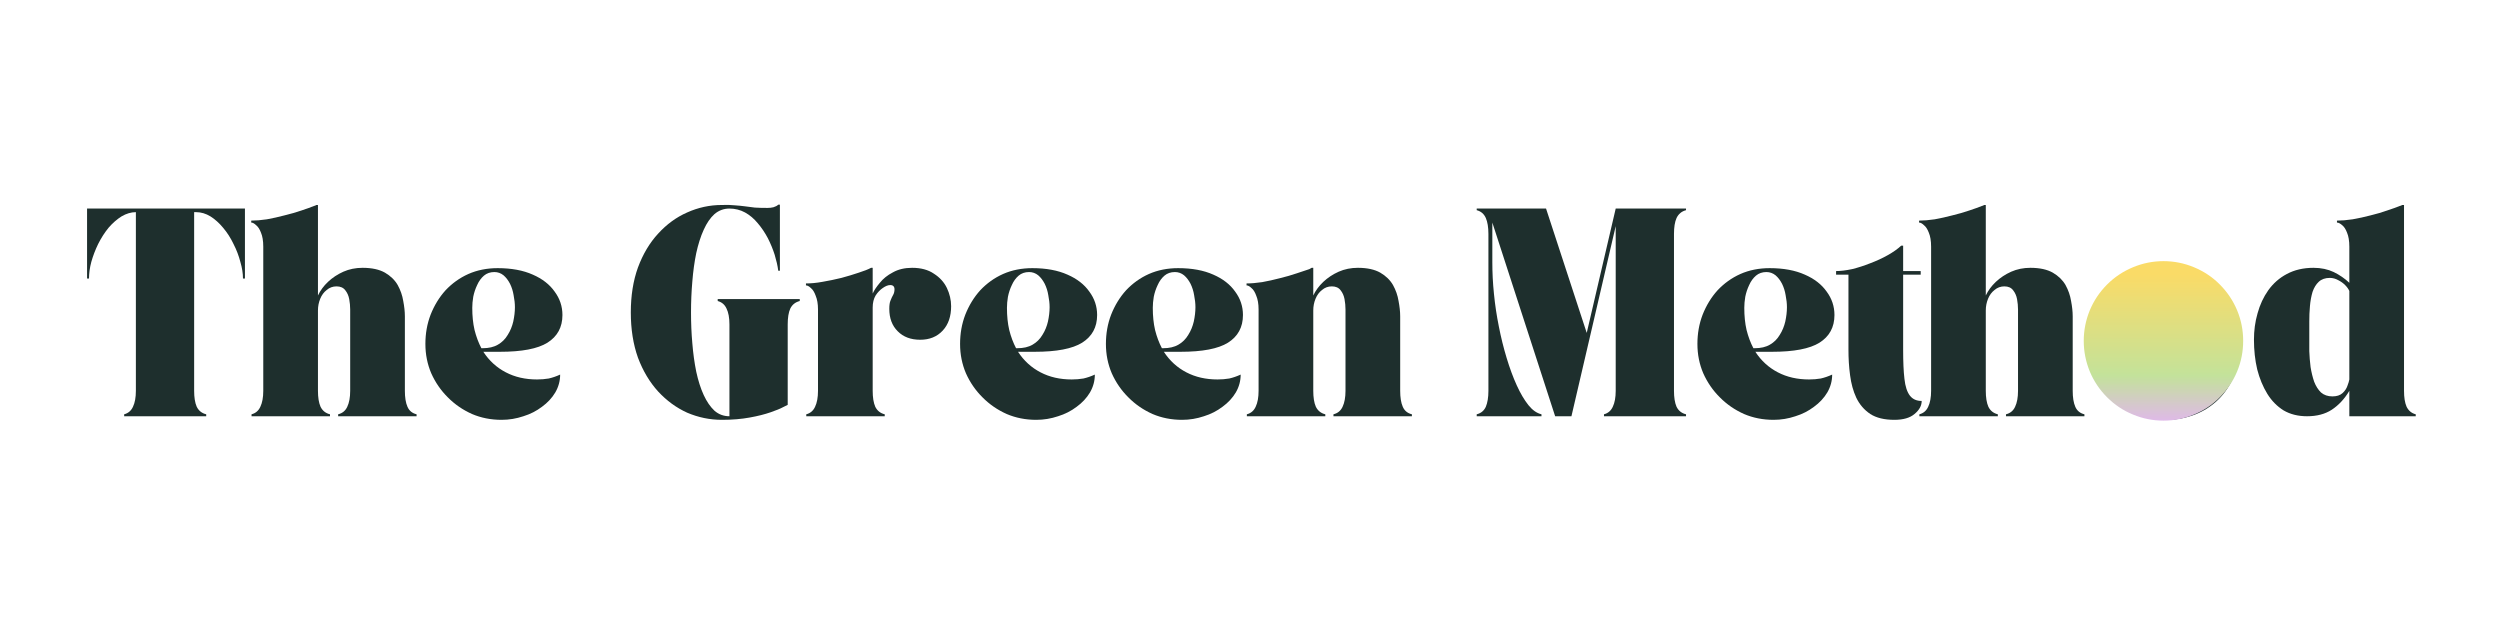 <svg xmlns="http://www.w3.org/2000/svg" xmlns:xlink="http://www.w3.org/1999/xlink" width="160" zoomAndPan="magnify" viewBox="0 0 120 30" height="40" preserveAspectRatio="xMidYMid meet" version="1.2"><defs><clipPath id="16e7f17777"><path d="M 9 0.523 L 17 0.523 L 17 11 L 9 11 Z M 9 0.523 "/></clipPath><clipPath id="4327658f26"><path d="M 27 0.523 L 36 0.523 L 36 12 L 27 12 Z M 27 0.523 "/></clipPath><clipPath id="9cbd84dec0"><path d="M 89 0.523 L 98 0.523 L 98 11 L 89 11 Z M 89 0.523 "/></clipPath><clipPath id="e66540af55"><path d="M 105 0.523 L 113 0.523 L 113 11 L 105 11 Z M 105 0.523 "/></clipPath><clipPath id="2b118eb98e"><rect x="0" width="114" y="0" height="15"/></clipPath><clipPath id="ab4ca92e03"><path d="M 100.02 12.535 L 108 12.535 L 108 20.52 L 100.02 20.52 Z M 100.02 12.535 "/></clipPath><clipPath id="88e91bd97e"><path d="M 107.672 16.363 C 107.672 16.871 107.578 17.359 107.383 17.828 C 107.188 18.297 106.91 18.711 106.551 19.07 C 106.195 19.43 105.781 19.707 105.312 19.898 C 104.844 20.094 104.355 20.191 103.848 20.191 C 103.34 20.191 102.852 20.094 102.383 19.898 C 101.914 19.707 101.5 19.43 101.141 19.07 C 100.781 18.711 100.504 18.297 100.309 17.828 C 100.117 17.359 100.02 16.871 100.02 16.363 C 100.02 15.855 100.117 15.367 100.309 14.898 C 100.504 14.43 100.781 14.016 101.141 13.656 C 101.5 13.297 101.914 13.023 102.383 12.828 C 102.852 12.633 103.34 12.535 103.848 12.535 C 104.355 12.535 104.844 12.633 105.312 12.828 C 105.781 13.023 106.195 13.297 106.551 13.656 C 106.91 14.016 107.188 14.43 107.383 14.898 C 107.578 15.367 107.672 15.855 107.672 16.363 Z M 107.672 16.363 "/></clipPath><linearGradient x1="1770.926" gradientTransform="matrix(0,0.06,-0.06,0,118.454,-93.126)" y1="244.834" x2="1899.226" gradientUnits="userSpaceOnUse" y2="244.834" id="a453476ef6"><stop style="stop-color:#fadb67;stop-opacity:1;" offset="0"/><stop style="stop-color:#fadb67;stop-opacity:1;" offset="0.008"/><stop style="stop-color:#f9db68;stop-opacity:1;" offset="0.016"/><stop style="stop-color:#f8db69;stop-opacity:1;" offset="0.023"/><stop style="stop-color:#f8db69;stop-opacity:1;" offset="0.031"/><stop style="stop-color:#f7db6a;stop-opacity:1;" offset="0.039"/><stop style="stop-color:#f6db6a;stop-opacity:1;" offset="0.047"/><stop style="stop-color:#f6dc6b;stop-opacity:1;" offset="0.055"/><stop style="stop-color:#f5dc6c;stop-opacity:1;" offset="0.062"/><stop style="stop-color:#f4dc6c;stop-opacity:1;" offset="0.07"/><stop style="stop-color:#f4dc6d;stop-opacity:1;" offset="0.078"/><stop style="stop-color:#f3dc6e;stop-opacity:1;" offset="0.086"/><stop style="stop-color:#f2dc6e;stop-opacity:1;" offset="0.094"/><stop style="stop-color:#f2dc6f;stop-opacity:1;" offset="0.102"/><stop style="stop-color:#f1dc6f;stop-opacity:1;" offset="0.109"/><stop style="stop-color:#f0dc70;stop-opacity:1;" offset="0.117"/><stop style="stop-color:#f0dc71;stop-opacity:1;" offset="0.125"/><stop style="stop-color:#efdc71;stop-opacity:1;" offset="0.133"/><stop style="stop-color:#eedd72;stop-opacity:1;" offset="0.141"/><stop style="stop-color:#eddd73;stop-opacity:1;" offset="0.148"/><stop style="stop-color:#eddd73;stop-opacity:1;" offset="0.156"/><stop style="stop-color:#ecdd74;stop-opacity:1;" offset="0.164"/><stop style="stop-color:#ebdd74;stop-opacity:1;" offset="0.172"/><stop style="stop-color:#ebdd75;stop-opacity:1;" offset="0.18"/><stop style="stop-color:#eadd76;stop-opacity:1;" offset="0.188"/><stop style="stop-color:#e9dd76;stop-opacity:1;" offset="0.195"/><stop style="stop-color:#e9dd77;stop-opacity:1;" offset="0.203"/><stop style="stop-color:#e8dd78;stop-opacity:1;" offset="0.211"/><stop style="stop-color:#e7dd78;stop-opacity:1;" offset="0.219"/><stop style="stop-color:#e7dd79;stop-opacity:1;" offset="0.227"/><stop style="stop-color:#e6de7a;stop-opacity:1;" offset="0.234"/><stop style="stop-color:#e5de7a;stop-opacity:1;" offset="0.242"/><stop style="stop-color:#e5de7b;stop-opacity:1;" offset="0.25"/><stop style="stop-color:#e4de7b;stop-opacity:1;" offset="0.258"/><stop style="stop-color:#e3de7c;stop-opacity:1;" offset="0.266"/><stop style="stop-color:#e3de7d;stop-opacity:1;" offset="0.273"/><stop style="stop-color:#e2de7d;stop-opacity:1;" offset="0.281"/><stop style="stop-color:#e1de7e;stop-opacity:1;" offset="0.289"/><stop style="stop-color:#e1de7f;stop-opacity:1;" offset="0.297"/><stop style="stop-color:#e0de7f;stop-opacity:1;" offset="0.305"/><stop style="stop-color:#dfde80;stop-opacity:1;" offset="0.312"/><stop style="stop-color:#dfde80;stop-opacity:1;" offset="0.32"/><stop style="stop-color:#dedf81;stop-opacity:1;" offset="0.328"/><stop style="stop-color:#dddf82;stop-opacity:1;" offset="0.336"/><stop style="stop-color:#dddf82;stop-opacity:1;" offset="0.344"/><stop style="stop-color:#dcdf83;stop-opacity:1;" offset="0.352"/><stop style="stop-color:#dbdf84;stop-opacity:1;" offset="0.359"/><stop style="stop-color:#dbdf84;stop-opacity:1;" offset="0.367"/><stop style="stop-color:#dadf85;stop-opacity:1;" offset="0.375"/><stop style="stop-color:#d9df85;stop-opacity:1;" offset="0.383"/><stop style="stop-color:#d9df86;stop-opacity:1;" offset="0.391"/><stop style="stop-color:#d8df87;stop-opacity:1;" offset="0.398"/><stop style="stop-color:#d7df87;stop-opacity:1;" offset="0.406"/><stop style="stop-color:#d6e088;stop-opacity:1;" offset="0.414"/><stop style="stop-color:#d6e089;stop-opacity:1;" offset="0.422"/><stop style="stop-color:#d5e089;stop-opacity:1;" offset="0.43"/><stop style="stop-color:#d4e08a;stop-opacity:1;" offset="0.438"/><stop style="stop-color:#d4e08a;stop-opacity:1;" offset="0.445"/><stop style="stop-color:#d3e08b;stop-opacity:1;" offset="0.453"/><stop style="stop-color:#d2e08c;stop-opacity:1;" offset="0.461"/><stop style="stop-color:#d2e08c;stop-opacity:1;" offset="0.469"/><stop style="stop-color:#d1e08d;stop-opacity:1;" offset="0.477"/><stop style="stop-color:#d0e08e;stop-opacity:1;" offset="0.484"/><stop style="stop-color:#d0e08e;stop-opacity:1;" offset="0.492"/><stop style="stop-color:#cfe08f;stop-opacity:1;" offset="0.5"/><stop style="stop-color:#cee18f;stop-opacity:1;" offset="0.508"/><stop style="stop-color:#cee190;stop-opacity:1;" offset="0.516"/><stop style="stop-color:#cde191;stop-opacity:1;" offset="0.523"/><stop style="stop-color:#cce191;stop-opacity:1;" offset="0.531"/><stop style="stop-color:#cce192;stop-opacity:1;" offset="0.539"/><stop style="stop-color:#cbe193;stop-opacity:1;" offset="0.547"/><stop style="stop-color:#cae193;stop-opacity:1;" offset="0.555"/><stop style="stop-color:#cae194;stop-opacity:1;" offset="0.562"/><stop style="stop-color:#c9e194;stop-opacity:1;" offset="0.57"/><stop style="stop-color:#c8e195;stop-opacity:1;" offset="0.578"/><stop style="stop-color:#c8e196;stop-opacity:1;" offset="0.586"/><stop style="stop-color:#c7e296;stop-opacity:1;" offset="0.594"/><stop style="stop-color:#c6e297;stop-opacity:1;" offset="0.602"/><stop style="stop-color:#c6e298;stop-opacity:1;" offset="0.609"/><stop style="stop-color:#c5e298;stop-opacity:1;" offset="0.617"/><stop style="stop-color:#c4e299;stop-opacity:1;" offset="0.625"/><stop style="stop-color:#c4e29a;stop-opacity:1;" offset="0.633"/><stop style="stop-color:#c3e29b;stop-opacity:1;" offset="0.637"/><stop style="stop-color:#c4e19c;stop-opacity:1;" offset="0.641"/><stop style="stop-color:#c4e19d;stop-opacity:1;" offset="0.645"/><stop style="stop-color:#c4e09e;stop-opacity:1;" offset="0.648"/><stop style="stop-color:#c5e09f;stop-opacity:1;" offset="0.652"/><stop style="stop-color:#c5dfa0;stop-opacity:1;" offset="0.656"/><stop style="stop-color:#c5dea1;stop-opacity:1;" offset="0.66"/><stop style="stop-color:#c6dea2;stop-opacity:1;" offset="0.664"/><stop style="stop-color:#c6dda3;stop-opacity:1;" offset="0.668"/><stop style="stop-color:#c7dda4;stop-opacity:1;" offset="0.672"/><stop style="stop-color:#c7dca5;stop-opacity:1;" offset="0.676"/><stop style="stop-color:#c7dca6;stop-opacity:1;" offset="0.68"/><stop style="stop-color:#c8dba7;stop-opacity:1;" offset="0.684"/><stop style="stop-color:#c8dba8;stop-opacity:1;" offset="0.688"/><stop style="stop-color:#c9daa9;stop-opacity:1;" offset="0.691"/><stop style="stop-color:#c9d9ab;stop-opacity:1;" offset="0.695"/><stop style="stop-color:#c9d9ac;stop-opacity:1;" offset="0.699"/><stop style="stop-color:#cad8ad;stop-opacity:1;" offset="0.703"/><stop style="stop-color:#cad8ae;stop-opacity:1;" offset="0.707"/><stop style="stop-color:#cad7af;stop-opacity:1;" offset="0.711"/><stop style="stop-color:#cbd7b0;stop-opacity:1;" offset="0.715"/><stop style="stop-color:#cbd6b1;stop-opacity:1;" offset="0.719"/><stop style="stop-color:#ccd5b2;stop-opacity:1;" offset="0.723"/><stop style="stop-color:#ccd5b3;stop-opacity:1;" offset="0.727"/><stop style="stop-color:#ccd4b4;stop-opacity:1;" offset="0.73"/><stop style="stop-color:#cdd4b5;stop-opacity:1;" offset="0.734"/><stop style="stop-color:#cdd3b6;stop-opacity:1;" offset="0.738"/><stop style="stop-color:#ced3b7;stop-opacity:1;" offset="0.742"/><stop style="stop-color:#ced2b8;stop-opacity:1;" offset="0.746"/><stop style="stop-color:#ced2ba;stop-opacity:1;" offset="0.75"/><stop style="stop-color:#cfd1bb;stop-opacity:1;" offset="0.754"/><stop style="stop-color:#cfd0bc;stop-opacity:1;" offset="0.758"/><stop style="stop-color:#cfd0bd;stop-opacity:1;" offset="0.762"/><stop style="stop-color:#d0cfbe;stop-opacity:1;" offset="0.766"/><stop style="stop-color:#d0cfbf;stop-opacity:1;" offset="0.77"/><stop style="stop-color:#d1cec0;stop-opacity:1;" offset="0.773"/><stop style="stop-color:#d1cec1;stop-opacity:1;" offset="0.777"/><stop style="stop-color:#d1cdc2;stop-opacity:1;" offset="0.781"/><stop style="stop-color:#d2cdc3;stop-opacity:1;" offset="0.785"/><stop style="stop-color:#d2ccc4;stop-opacity:1;" offset="0.789"/><stop style="stop-color:#d2cbc5;stop-opacity:1;" offset="0.793"/><stop style="stop-color:#d3cbc6;stop-opacity:1;" offset="0.797"/><stop style="stop-color:#d3cac7;stop-opacity:1;" offset="0.801"/><stop style="stop-color:#d4cac9;stop-opacity:1;" offset="0.805"/><stop style="stop-color:#d4c9ca;stop-opacity:1;" offset="0.809"/><stop style="stop-color:#d4c9cb;stop-opacity:1;" offset="0.812"/><stop style="stop-color:#d5c8cc;stop-opacity:1;" offset="0.816"/><stop style="stop-color:#d5c8cd;stop-opacity:1;" offset="0.82"/><stop style="stop-color:#d6c7ce;stop-opacity:1;" offset="0.824"/><stop style="stop-color:#d6c6cf;stop-opacity:1;" offset="0.828"/><stop style="stop-color:#d6c6d0;stop-opacity:1;" offset="0.832"/><stop style="stop-color:#d7c5d1;stop-opacity:1;" offset="0.836"/><stop style="stop-color:#d7c5d2;stop-opacity:1;" offset="0.84"/><stop style="stop-color:#d7c4d3;stop-opacity:1;" offset="0.844"/><stop style="stop-color:#d8c4d4;stop-opacity:1;" offset="0.848"/><stop style="stop-color:#d8c3d5;stop-opacity:1;" offset="0.852"/><stop style="stop-color:#d9c3d7;stop-opacity:1;" offset="0.855"/><stop style="stop-color:#d9c2d8;stop-opacity:1;" offset="0.859"/><stop style="stop-color:#d9c1d9;stop-opacity:1;" offset="0.863"/><stop style="stop-color:#dac1da;stop-opacity:1;" offset="0.867"/><stop style="stop-color:#dac0db;stop-opacity:1;" offset="0.871"/><stop style="stop-color:#dbc0dc;stop-opacity:1;" offset="0.875"/><stop style="stop-color:#dbbfdd;stop-opacity:1;" offset="0.879"/><stop style="stop-color:#dbbfde;stop-opacity:1;" offset="0.883"/><stop style="stop-color:#dcbedf;stop-opacity:1;" offset="0.887"/><stop style="stop-color:#dcbde0;stop-opacity:1;" offset="0.891"/><stop style="stop-color:#dcbde1;stop-opacity:1;" offset="0.895"/><stop style="stop-color:#ddbce2;stop-opacity:1;" offset="0.898"/><stop style="stop-color:#ddbce3;stop-opacity:1;" offset="0.902"/><stop style="stop-color:#debbe4;stop-opacity:1;" offset="0.906"/><stop style="stop-color:#debbe6;stop-opacity:1;" offset="0.91"/><stop style="stop-color:#debae7;stop-opacity:1;" offset="0.914"/><stop style="stop-color:#dfbae8;stop-opacity:1;" offset="0.918"/><stop style="stop-color:#dfb9e9;stop-opacity:1;" offset="0.922"/><stop style="stop-color:#e0b8ea;stop-opacity:1;" offset="0.926"/><stop style="stop-color:#e0b8eb;stop-opacity:1;" offset="0.93"/><stop style="stop-color:#e0b7ec;stop-opacity:1;" offset="0.934"/><stop style="stop-color:#e1b7ed;stop-opacity:1;" offset="0.938"/><stop style="stop-color:#e1b6ee;stop-opacity:1;" offset="0.941"/><stop style="stop-color:#e1b6ef;stop-opacity:1;" offset="0.945"/><stop style="stop-color:#e2b5f0;stop-opacity:1;" offset="0.949"/><stop style="stop-color:#e2b5f1;stop-opacity:1;" offset="0.953"/><stop style="stop-color:#e3b4f2;stop-opacity:1;" offset="0.957"/><stop style="stop-color:#e3b3f3;stop-opacity:1;" offset="0.961"/><stop style="stop-color:#e3b3f5;stop-opacity:1;" offset="0.965"/><stop style="stop-color:#e4b2f6;stop-opacity:1;" offset="0.969"/><stop style="stop-color:#e4b2f7;stop-opacity:1;" offset="0.973"/><stop style="stop-color:#e4b1f8;stop-opacity:1;" offset="0.977"/><stop style="stop-color:#e5b1f9;stop-opacity:1;" offset="0.98"/><stop style="stop-color:#e5b0fa;stop-opacity:1;" offset="0.984"/><stop style="stop-color:#e6b0fb;stop-opacity:1;" offset="0.988"/><stop style="stop-color:#e6affc;stop-opacity:1;" offset="0.992"/><stop style="stop-color:#e6affc;stop-opacity:1;" offset="1"/></linearGradient></defs><g id="f1bba30463"><g transform="matrix(1,0,0,1,3,9)"><g clip-path="url(#2b118eb98e)"><g style="fill:#1e2f2d;fill-opacity:1;"><g transform="translate(0.96, 10.98)"><path style="stroke:none" d="M 0.219 -6.609 L 0.219 -9.969 L 7.797 -9.969 L 7.797 -6.609 L 7.703 -6.609 C 7.703 -6.859 7.66 -7.125 7.578 -7.406 C 7.504 -7.695 7.395 -7.984 7.25 -8.266 C 7.113 -8.555 6.945 -8.816 6.75 -9.047 C 6.562 -9.273 6.359 -9.457 6.141 -9.594 C 5.922 -9.727 5.691 -9.797 5.453 -9.797 L 5.359 -9.797 L 5.359 -1.219 C 5.359 -0.906 5.398 -0.648 5.484 -0.453 C 5.578 -0.266 5.727 -0.145 5.938 -0.094 L 5.938 0 L 2 0 L 2 -0.094 C 2.195 -0.145 2.336 -0.266 2.422 -0.453 C 2.516 -0.648 2.562 -0.906 2.562 -1.219 L 2.562 -9.797 C 2.332 -9.797 2.102 -9.727 1.875 -9.594 C 1.656 -9.457 1.445 -9.273 1.25 -9.047 C 1.062 -8.816 0.895 -8.555 0.75 -8.266 C 0.613 -7.984 0.504 -7.695 0.422 -7.406 C 0.348 -7.125 0.312 -6.859 0.312 -6.609 Z M 0.219 -6.609 "/></g></g><g clip-rule="nonzero" clip-path="url(#16e7f17777)"><g style="fill:#1e2f2d;fill-opacity:1;"><g transform="translate(8.965, 10.98)"><path style="stroke:none" d="M 0.094 -9.391 C 0.312 -9.391 0.562 -9.41 0.844 -9.453 C 1.125 -9.504 1.406 -9.566 1.688 -9.641 C 1.977 -9.711 2.25 -9.789 2.5 -9.875 C 2.75 -9.957 2.953 -10.031 3.109 -10.094 C 3.148 -10.102 3.188 -10.117 3.219 -10.141 L 3.297 -10.141 L 3.297 -5.797 C 3.41 -6.035 3.57 -6.254 3.781 -6.453 C 3.988 -6.648 4.234 -6.812 4.516 -6.938 C 4.797 -7.062 5.102 -7.125 5.438 -7.125 C 5.883 -7.125 6.242 -7.047 6.516 -6.891 C 6.785 -6.734 6.988 -6.535 7.125 -6.297 C 7.258 -6.055 7.348 -5.801 7.391 -5.531 C 7.441 -5.27 7.469 -5.023 7.469 -4.797 L 7.469 -1.219 C 7.469 -0.906 7.508 -0.648 7.594 -0.453 C 7.676 -0.266 7.82 -0.145 8.031 -0.094 L 8.031 0 L 4.266 0 L 4.266 -0.094 C 4.473 -0.145 4.617 -0.266 4.703 -0.453 C 4.797 -0.648 4.844 -0.906 4.844 -1.219 L 4.844 -5.125 C 4.844 -5.289 4.828 -5.457 4.797 -5.625 C 4.766 -5.789 4.703 -5.93 4.609 -6.047 C 4.516 -6.172 4.375 -6.234 4.188 -6.234 C 4.008 -6.234 3.852 -6.176 3.719 -6.062 C 3.582 -5.957 3.477 -5.816 3.406 -5.641 C 3.332 -5.461 3.297 -5.273 3.297 -5.078 L 3.297 -1.219 C 3.297 -0.906 3.336 -0.648 3.422 -0.453 C 3.516 -0.266 3.664 -0.145 3.875 -0.094 L 3.875 0 L 0.109 0 L 0.109 -0.094 C 0.305 -0.145 0.445 -0.266 0.531 -0.453 C 0.625 -0.648 0.672 -0.906 0.672 -1.219 L 0.672 -8.141 C 0.672 -8.422 0.633 -8.645 0.562 -8.812 C 0.5 -8.977 0.422 -9.098 0.328 -9.172 C 0.242 -9.254 0.164 -9.297 0.094 -9.297 Z M 0.094 -9.391 "/></g></g></g><g style="fill:#1e2f2d;fill-opacity:1;"><g transform="translate(17.075, 10.98)"><path style="stroke:none" d="M 4 0.172 C 3.488 0.172 3.016 0.078 2.578 -0.109 C 2.141 -0.305 1.754 -0.57 1.422 -0.906 C 1.086 -1.238 0.82 -1.625 0.625 -2.062 C 0.438 -2.5 0.344 -2.969 0.344 -3.469 C 0.344 -3.969 0.426 -4.438 0.594 -4.875 C 0.77 -5.32 1.008 -5.711 1.312 -6.047 C 1.625 -6.379 1.988 -6.641 2.406 -6.828 C 2.832 -7.016 3.301 -7.109 3.812 -7.109 C 4.477 -7.109 5.039 -7.004 5.5 -6.797 C 5.957 -6.598 6.305 -6.328 6.547 -5.984 C 6.797 -5.648 6.922 -5.273 6.922 -4.859 C 6.922 -4.273 6.68 -3.832 6.203 -3.531 C 5.734 -3.238 4.973 -3.094 3.922 -3.094 L 3.125 -3.094 C 3.406 -2.664 3.766 -2.336 4.203 -2.109 C 4.641 -1.879 5.141 -1.766 5.703 -1.766 C 5.898 -1.766 6.086 -1.781 6.266 -1.812 C 6.441 -1.852 6.625 -1.914 6.812 -2 C 6.812 -1.695 6.734 -1.41 6.578 -1.141 C 6.422 -0.879 6.207 -0.648 5.938 -0.453 C 5.676 -0.254 5.379 -0.102 5.047 0 C 4.711 0.113 4.363 0.172 4 0.172 Z M 3.031 -3.266 L 3.094 -3.266 C 3.383 -3.266 3.629 -3.32 3.828 -3.438 C 4.023 -3.551 4.18 -3.707 4.297 -3.906 C 4.422 -4.102 4.508 -4.316 4.562 -4.547 C 4.613 -4.785 4.641 -5.016 4.641 -5.234 C 4.641 -5.422 4.617 -5.613 4.578 -5.812 C 4.547 -6.008 4.488 -6.191 4.406 -6.359 C 4.32 -6.523 4.219 -6.66 4.094 -6.766 C 3.969 -6.867 3.82 -6.922 3.656 -6.922 C 3.457 -6.922 3.289 -6.863 3.156 -6.75 C 3.02 -6.633 2.91 -6.484 2.828 -6.297 C 2.742 -6.117 2.68 -5.93 2.641 -5.734 C 2.609 -5.547 2.594 -5.367 2.594 -5.203 C 2.594 -4.816 2.629 -4.461 2.703 -4.141 C 2.785 -3.816 2.895 -3.523 3.031 -3.266 Z M 3.031 -3.266 "/></g></g><g style="fill:#1e2f2d;fill-opacity:1;"><g transform="translate(24.074, 10.98)"><path style="stroke:none" d=""/></g></g><g clip-rule="nonzero" clip-path="url(#4327658f26)"><g style="fill:#1e2f2d;fill-opacity:1;"><g transform="translate(26.888, 10.98)"><path style="stroke:none" d="M 0.391 -4.984 C 0.391 -5.785 0.504 -6.504 0.734 -7.141 C 0.973 -7.785 1.297 -8.328 1.703 -8.766 C 2.109 -9.211 2.57 -9.551 3.094 -9.781 C 3.625 -10.02 4.18 -10.141 4.766 -10.141 C 5.004 -10.148 5.207 -10.145 5.375 -10.125 C 5.551 -10.113 5.711 -10.098 5.859 -10.078 C 6.016 -10.055 6.176 -10.035 6.344 -10.016 C 6.52 -10.004 6.723 -10 6.953 -10 C 7.047 -10 7.141 -10.008 7.234 -10.031 C 7.336 -10.062 7.414 -10.102 7.469 -10.156 L 7.547 -10.156 L 7.547 -6.984 L 7.469 -6.984 C 7.438 -7.223 7.379 -7.477 7.297 -7.75 C 7.211 -8.02 7.102 -8.285 6.969 -8.547 C 6.832 -8.805 6.672 -9.047 6.484 -9.266 C 6.305 -9.484 6.102 -9.656 5.875 -9.781 C 5.645 -9.906 5.395 -9.969 5.125 -9.969 C 4.852 -9.969 4.613 -9.879 4.406 -9.703 C 4.207 -9.523 4.035 -9.273 3.891 -8.953 C 3.742 -8.629 3.625 -8.254 3.531 -7.828 C 3.445 -7.41 3.383 -6.957 3.344 -6.469 C 3.301 -5.977 3.281 -5.484 3.281 -4.984 C 3.281 -4.473 3.301 -3.977 3.344 -3.5 C 3.383 -3.02 3.445 -2.566 3.531 -2.141 C 3.625 -1.711 3.742 -1.336 3.891 -1.016 C 4.035 -0.703 4.207 -0.453 4.406 -0.266 C 4.613 -0.086 4.852 0 5.125 0 L 5.125 -4.406 C 5.125 -4.727 5.078 -4.984 4.984 -5.172 C 4.898 -5.359 4.758 -5.477 4.562 -5.531 L 4.562 -5.625 L 8.5 -5.625 L 8.5 -5.531 C 8.289 -5.477 8.141 -5.359 8.047 -5.172 C 7.961 -4.984 7.922 -4.727 7.922 -4.406 L 7.922 -0.547 C 7.922 -0.547 7.848 -0.508 7.703 -0.438 C 7.566 -0.363 7.363 -0.281 7.094 -0.188 C 6.82 -0.094 6.488 -0.008 6.094 0.062 C 5.707 0.133 5.266 0.172 4.766 0.172 C 4.18 0.172 3.625 0.055 3.094 -0.172 C 2.57 -0.41 2.109 -0.75 1.703 -1.188 C 1.297 -1.633 0.973 -2.176 0.734 -2.812 C 0.504 -3.457 0.391 -4.18 0.391 -4.984 Z M 0.391 -4.984 "/></g></g></g><g style="fill:#1e2f2d;fill-opacity:1;"><g transform="translate(35.592, 10.98)"><path style="stroke:none" d="M 0.094 -6.281 L 0.094 -6.375 C 0.332 -6.375 0.598 -6.398 0.891 -6.453 C 1.191 -6.504 1.492 -6.566 1.797 -6.641 C 2.098 -6.723 2.375 -6.805 2.625 -6.891 C 2.883 -6.973 3.082 -7.051 3.219 -7.125 L 3.297 -7.125 L 3.297 -5.891 C 3.367 -6.047 3.484 -6.219 3.641 -6.406 C 3.797 -6.602 4.004 -6.77 4.266 -6.906 C 4.523 -7.051 4.832 -7.125 5.188 -7.125 C 5.613 -7.125 5.961 -7.031 6.234 -6.844 C 6.516 -6.664 6.723 -6.438 6.859 -6.156 C 6.992 -5.875 7.062 -5.582 7.062 -5.281 C 7.062 -4.789 6.926 -4.398 6.656 -4.109 C 6.383 -3.816 6.023 -3.672 5.578 -3.672 C 5.129 -3.672 4.77 -3.805 4.5 -4.078 C 4.227 -4.348 4.094 -4.707 4.094 -5.156 C 4.094 -5.332 4.113 -5.469 4.156 -5.562 C 4.195 -5.664 4.238 -5.754 4.281 -5.828 C 4.32 -5.898 4.344 -5.988 4.344 -6.094 C 4.344 -6.227 4.273 -6.297 4.141 -6.297 C 4.035 -6.297 3.914 -6.25 3.781 -6.156 C 3.656 -6.07 3.539 -5.953 3.438 -5.797 C 3.344 -5.641 3.297 -5.445 3.297 -5.219 L 3.297 -1.219 C 3.297 -0.906 3.336 -0.648 3.422 -0.453 C 3.516 -0.266 3.664 -0.145 3.875 -0.094 L 3.875 0 L 0.109 0 L 0.109 -0.094 C 0.305 -0.145 0.445 -0.266 0.531 -0.453 C 0.625 -0.648 0.672 -0.906 0.672 -1.219 L 0.672 -5.125 C 0.672 -5.395 0.633 -5.613 0.562 -5.781 C 0.5 -5.957 0.422 -6.082 0.328 -6.156 C 0.242 -6.238 0.164 -6.281 0.094 -6.281 Z M 0.094 -6.281 "/></g></g><g style="fill:#1e2f2d;fill-opacity:1;"><g transform="translate(42.74, 10.98)"><path style="stroke:none" d="M 4 0.172 C 3.488 0.172 3.016 0.078 2.578 -0.109 C 2.141 -0.305 1.754 -0.57 1.422 -0.906 C 1.086 -1.238 0.82 -1.625 0.625 -2.062 C 0.438 -2.5 0.344 -2.969 0.344 -3.469 C 0.344 -3.969 0.426 -4.438 0.594 -4.875 C 0.77 -5.32 1.008 -5.711 1.312 -6.047 C 1.625 -6.379 1.988 -6.641 2.406 -6.828 C 2.832 -7.016 3.301 -7.109 3.812 -7.109 C 4.477 -7.109 5.039 -7.004 5.5 -6.797 C 5.957 -6.598 6.305 -6.328 6.547 -5.984 C 6.797 -5.648 6.922 -5.273 6.922 -4.859 C 6.922 -4.273 6.68 -3.832 6.203 -3.531 C 5.734 -3.238 4.973 -3.094 3.922 -3.094 L 3.125 -3.094 C 3.406 -2.664 3.766 -2.336 4.203 -2.109 C 4.641 -1.879 5.141 -1.766 5.703 -1.766 C 5.898 -1.766 6.086 -1.781 6.266 -1.812 C 6.441 -1.852 6.625 -1.914 6.812 -2 C 6.812 -1.695 6.734 -1.41 6.578 -1.141 C 6.422 -0.879 6.207 -0.648 5.938 -0.453 C 5.676 -0.254 5.379 -0.102 5.047 0 C 4.711 0.113 4.363 0.172 4 0.172 Z M 3.031 -3.266 L 3.094 -3.266 C 3.383 -3.266 3.629 -3.32 3.828 -3.438 C 4.023 -3.551 4.18 -3.707 4.297 -3.906 C 4.422 -4.102 4.508 -4.316 4.562 -4.547 C 4.613 -4.785 4.641 -5.016 4.641 -5.234 C 4.641 -5.422 4.617 -5.613 4.578 -5.812 C 4.547 -6.008 4.488 -6.191 4.406 -6.359 C 4.32 -6.523 4.219 -6.66 4.094 -6.766 C 3.969 -6.867 3.82 -6.922 3.656 -6.922 C 3.457 -6.922 3.289 -6.863 3.156 -6.75 C 3.02 -6.633 2.91 -6.484 2.828 -6.297 C 2.742 -6.117 2.68 -5.93 2.641 -5.734 C 2.609 -5.547 2.594 -5.367 2.594 -5.203 C 2.594 -4.816 2.629 -4.461 2.703 -4.141 C 2.785 -3.816 2.895 -3.523 3.031 -3.266 Z M 3.031 -3.266 "/></g></g><g style="fill:#1e2f2d;fill-opacity:1;"><g transform="translate(49.74, 10.98)"><path style="stroke:none" d="M 4 0.172 C 3.488 0.172 3.016 0.078 2.578 -0.109 C 2.141 -0.305 1.754 -0.57 1.422 -0.906 C 1.086 -1.238 0.82 -1.625 0.625 -2.062 C 0.438 -2.5 0.344 -2.969 0.344 -3.469 C 0.344 -3.969 0.426 -4.438 0.594 -4.875 C 0.77 -5.32 1.008 -5.711 1.312 -6.047 C 1.625 -6.379 1.988 -6.641 2.406 -6.828 C 2.832 -7.016 3.301 -7.109 3.812 -7.109 C 4.477 -7.109 5.039 -7.004 5.5 -6.797 C 5.957 -6.598 6.305 -6.328 6.547 -5.984 C 6.797 -5.648 6.922 -5.273 6.922 -4.859 C 6.922 -4.273 6.68 -3.832 6.203 -3.531 C 5.734 -3.238 4.973 -3.094 3.922 -3.094 L 3.125 -3.094 C 3.406 -2.664 3.766 -2.336 4.203 -2.109 C 4.641 -1.879 5.141 -1.766 5.703 -1.766 C 5.898 -1.766 6.086 -1.781 6.266 -1.812 C 6.441 -1.852 6.625 -1.914 6.812 -2 C 6.812 -1.695 6.734 -1.41 6.578 -1.141 C 6.422 -0.879 6.207 -0.648 5.938 -0.453 C 5.676 -0.254 5.379 -0.102 5.047 0 C 4.711 0.113 4.363 0.172 4 0.172 Z M 3.031 -3.266 L 3.094 -3.266 C 3.383 -3.266 3.629 -3.32 3.828 -3.438 C 4.023 -3.551 4.18 -3.707 4.297 -3.906 C 4.422 -4.102 4.508 -4.316 4.562 -4.547 C 4.613 -4.785 4.641 -5.016 4.641 -5.234 C 4.641 -5.422 4.617 -5.613 4.578 -5.812 C 4.547 -6.008 4.488 -6.191 4.406 -6.359 C 4.32 -6.523 4.219 -6.66 4.094 -6.766 C 3.969 -6.867 3.82 -6.922 3.656 -6.922 C 3.457 -6.922 3.289 -6.863 3.156 -6.75 C 3.02 -6.633 2.91 -6.484 2.828 -6.297 C 2.742 -6.117 2.68 -5.93 2.641 -5.734 C 2.609 -5.547 2.594 -5.367 2.594 -5.203 C 2.594 -4.816 2.629 -4.461 2.703 -4.141 C 2.785 -3.816 2.895 -3.523 3.031 -3.266 Z M 3.031 -3.266 "/></g></g><g style="fill:#1e2f2d;fill-opacity:1;"><g transform="translate(56.74, 10.98)"><path style="stroke:none" d="M 0.094 -6.375 C 0.312 -6.375 0.562 -6.395 0.844 -6.438 C 1.125 -6.488 1.406 -6.551 1.688 -6.625 C 1.977 -6.695 2.25 -6.773 2.5 -6.859 C 2.75 -6.941 2.953 -7.008 3.109 -7.062 C 3.148 -7.082 3.188 -7.102 3.219 -7.125 L 3.297 -7.125 L 3.297 -5.797 C 3.41 -6.035 3.57 -6.254 3.781 -6.453 C 3.988 -6.648 4.234 -6.812 4.516 -6.938 C 4.797 -7.062 5.102 -7.125 5.438 -7.125 C 5.883 -7.125 6.242 -7.047 6.516 -6.891 C 6.785 -6.734 6.988 -6.535 7.125 -6.297 C 7.258 -6.055 7.348 -5.801 7.391 -5.531 C 7.441 -5.27 7.469 -5.023 7.469 -4.797 L 7.469 -1.219 C 7.469 -0.906 7.508 -0.648 7.594 -0.453 C 7.676 -0.266 7.82 -0.145 8.031 -0.094 L 8.031 0 L 4.266 0 L 4.266 -0.094 C 4.473 -0.145 4.617 -0.266 4.703 -0.453 C 4.797 -0.648 4.844 -0.906 4.844 -1.219 L 4.844 -5.125 C 4.844 -5.289 4.828 -5.457 4.797 -5.625 C 4.766 -5.789 4.703 -5.93 4.609 -6.047 C 4.516 -6.172 4.375 -6.234 4.188 -6.234 C 4.008 -6.234 3.852 -6.176 3.719 -6.062 C 3.582 -5.957 3.477 -5.816 3.406 -5.641 C 3.332 -5.461 3.297 -5.273 3.297 -5.078 L 3.297 -1.219 C 3.297 -0.906 3.336 -0.648 3.422 -0.453 C 3.516 -0.266 3.664 -0.145 3.875 -0.094 L 3.875 0 L 0.109 0 L 0.109 -0.094 C 0.305 -0.145 0.445 -0.266 0.531 -0.453 C 0.625 -0.648 0.672 -0.906 0.672 -1.219 L 0.672 -5.125 C 0.672 -5.395 0.633 -5.613 0.562 -5.781 C 0.5 -5.957 0.422 -6.082 0.328 -6.156 C 0.242 -6.238 0.164 -6.281 0.094 -6.281 Z M 0.094 -6.375 "/></g></g><g style="fill:#1e2f2d;fill-opacity:1;"><g transform="translate(64.849, 10.98)"><path style="stroke:none" d=""/></g></g><g style="fill:#1e2f2d;fill-opacity:1;"><g transform="translate(67.663, 10.98)"><path style="stroke:none" d="M 0.219 -0.094 C 0.426 -0.145 0.57 -0.266 0.656 -0.453 C 0.738 -0.648 0.781 -0.906 0.781 -1.219 L 0.781 -8.75 C 0.781 -9.07 0.738 -9.328 0.656 -9.516 C 0.57 -9.711 0.426 -9.836 0.219 -9.891 L 0.219 -9.969 L 3.547 -9.969 L 5.5 -4 L 6.891 -9.969 L 10.266 -9.969 L 10.266 -9.891 C 10.055 -9.836 9.906 -9.711 9.812 -9.516 C 9.727 -9.328 9.688 -9.07 9.688 -8.75 L 9.688 -1.219 C 9.688 -0.906 9.727 -0.648 9.812 -0.453 C 9.906 -0.266 10.055 -0.145 10.266 -0.094 L 10.266 0 L 6.328 0 L 6.328 -0.094 C 6.523 -0.145 6.664 -0.266 6.75 -0.453 C 6.844 -0.648 6.891 -0.906 6.891 -1.219 L 6.891 -9.125 L 4.766 0 L 3.984 0 L 0.969 -9.297 L 0.969 -7.391 C 0.969 -6.91 0.992 -6.406 1.047 -5.875 C 1.098 -5.352 1.176 -4.832 1.281 -4.312 C 1.383 -3.789 1.508 -3.285 1.656 -2.797 C 1.801 -2.316 1.961 -1.879 2.141 -1.484 C 2.316 -1.098 2.504 -0.781 2.703 -0.531 C 2.898 -0.289 3.109 -0.145 3.328 -0.094 L 3.328 0 L 0.219 0 Z M 0.219 -0.094 "/></g></g><g style="fill:#1e2f2d;fill-opacity:1;"><g transform="translate(78.132, 10.98)"><path style="stroke:none" d="M 4 0.172 C 3.488 0.172 3.016 0.078 2.578 -0.109 C 2.141 -0.305 1.754 -0.57 1.422 -0.906 C 1.086 -1.238 0.82 -1.625 0.625 -2.062 C 0.438 -2.5 0.344 -2.969 0.344 -3.469 C 0.344 -3.969 0.426 -4.438 0.594 -4.875 C 0.77 -5.32 1.008 -5.711 1.312 -6.047 C 1.625 -6.379 1.988 -6.641 2.406 -6.828 C 2.832 -7.016 3.301 -7.109 3.812 -7.109 C 4.477 -7.109 5.039 -7.004 5.5 -6.797 C 5.957 -6.598 6.305 -6.328 6.547 -5.984 C 6.797 -5.648 6.922 -5.273 6.922 -4.859 C 6.922 -4.273 6.68 -3.832 6.203 -3.531 C 5.734 -3.238 4.973 -3.094 3.922 -3.094 L 3.125 -3.094 C 3.406 -2.664 3.766 -2.336 4.203 -2.109 C 4.641 -1.879 5.141 -1.766 5.703 -1.766 C 5.898 -1.766 6.086 -1.781 6.266 -1.812 C 6.441 -1.852 6.625 -1.914 6.812 -2 C 6.812 -1.695 6.734 -1.41 6.578 -1.141 C 6.422 -0.879 6.207 -0.648 5.938 -0.453 C 5.676 -0.254 5.379 -0.102 5.047 0 C 4.711 0.113 4.363 0.172 4 0.172 Z M 3.031 -3.266 L 3.094 -3.266 C 3.383 -3.266 3.629 -3.32 3.828 -3.438 C 4.023 -3.551 4.18 -3.707 4.297 -3.906 C 4.422 -4.102 4.508 -4.316 4.562 -4.547 C 4.613 -4.785 4.641 -5.016 4.641 -5.234 C 4.641 -5.422 4.617 -5.613 4.578 -5.812 C 4.547 -6.008 4.488 -6.191 4.406 -6.359 C 4.32 -6.523 4.219 -6.66 4.094 -6.766 C 3.969 -6.867 3.82 -6.922 3.656 -6.922 C 3.457 -6.922 3.289 -6.863 3.156 -6.75 C 3.02 -6.633 2.91 -6.484 2.828 -6.297 C 2.742 -6.117 2.68 -5.93 2.641 -5.734 C 2.609 -5.547 2.594 -5.367 2.594 -5.203 C 2.594 -4.816 2.629 -4.461 2.703 -4.141 C 2.785 -3.816 2.895 -3.523 3.031 -3.266 Z M 3.031 -3.266 "/></g></g><g style="fill:#1e2f2d;fill-opacity:1;"><g transform="translate(85.132, 10.98)"><path style="stroke:none" d="M 0.594 -6.797 L 0 -6.797 L 0 -6.969 C 0.219 -6.969 0.473 -7 0.766 -7.062 C 1.055 -7.133 1.348 -7.227 1.641 -7.344 C 1.941 -7.457 2.223 -7.586 2.484 -7.734 C 2.742 -7.879 2.957 -8.031 3.125 -8.188 L 3.219 -8.188 L 3.219 -6.969 L 4.062 -6.969 L 4.062 -6.797 L 3.219 -6.797 L 3.219 -3.188 C 3.219 -2.625 3.238 -2.16 3.281 -1.797 C 3.32 -1.43 3.41 -1.16 3.547 -0.984 C 3.68 -0.816 3.867 -0.734 4.109 -0.734 C 4.109 -0.504 3.992 -0.297 3.766 -0.109 C 3.547 0.078 3.223 0.172 2.797 0.172 C 2.316 0.172 1.93 0.078 1.641 -0.109 C 1.348 -0.305 1.125 -0.566 0.969 -0.891 C 0.82 -1.211 0.723 -1.57 0.672 -1.969 C 0.617 -2.375 0.594 -2.781 0.594 -3.188 Z M 0.594 -6.797 "/></g></g><g clip-rule="nonzero" clip-path="url(#9cbd84dec0)"><g style="fill:#1e2f2d;fill-opacity:1;"><g transform="translate(89.021, 10.98)"><path style="stroke:none" d="M 0.094 -9.391 C 0.312 -9.391 0.562 -9.41 0.844 -9.453 C 1.125 -9.504 1.406 -9.566 1.688 -9.641 C 1.977 -9.711 2.25 -9.789 2.5 -9.875 C 2.75 -9.957 2.953 -10.031 3.109 -10.094 C 3.148 -10.102 3.188 -10.117 3.219 -10.141 L 3.297 -10.141 L 3.297 -5.797 C 3.41 -6.035 3.57 -6.254 3.781 -6.453 C 3.988 -6.648 4.234 -6.812 4.516 -6.938 C 4.797 -7.062 5.102 -7.125 5.438 -7.125 C 5.883 -7.125 6.242 -7.047 6.516 -6.891 C 6.785 -6.734 6.988 -6.535 7.125 -6.297 C 7.258 -6.055 7.348 -5.801 7.391 -5.531 C 7.441 -5.27 7.469 -5.023 7.469 -4.797 L 7.469 -1.219 C 7.469 -0.906 7.508 -0.648 7.594 -0.453 C 7.676 -0.266 7.82 -0.145 8.031 -0.094 L 8.031 0 L 4.266 0 L 4.266 -0.094 C 4.473 -0.145 4.617 -0.266 4.703 -0.453 C 4.797 -0.648 4.844 -0.906 4.844 -1.219 L 4.844 -5.125 C 4.844 -5.289 4.828 -5.457 4.797 -5.625 C 4.766 -5.789 4.703 -5.93 4.609 -6.047 C 4.516 -6.172 4.375 -6.234 4.188 -6.234 C 4.008 -6.234 3.852 -6.176 3.719 -6.062 C 3.582 -5.957 3.477 -5.816 3.406 -5.641 C 3.332 -5.461 3.297 -5.273 3.297 -5.078 L 3.297 -1.219 C 3.297 -0.906 3.336 -0.648 3.422 -0.453 C 3.516 -0.266 3.664 -0.145 3.875 -0.094 L 3.875 0 L 0.109 0 L 0.109 -0.094 C 0.305 -0.145 0.445 -0.266 0.531 -0.453 C 0.625 -0.648 0.672 -0.906 0.672 -1.219 L 0.672 -8.141 C 0.672 -8.422 0.633 -8.645 0.562 -8.812 C 0.5 -8.977 0.422 -9.098 0.328 -9.172 C 0.242 -9.254 0.164 -9.297 0.094 -9.297 Z M 0.094 -9.391 "/></g></g></g><g style="fill:#1e2f2d;fill-opacity:1;"><g transform="translate(97.13, 10.98)"><path style="stroke:none" d="M 3.859 0.172 C 3.367 0.172 2.91 0.086 2.484 -0.078 C 2.066 -0.242 1.695 -0.484 1.375 -0.797 C 1.051 -1.109 0.797 -1.488 0.609 -1.938 C 0.43 -2.383 0.344 -2.895 0.344 -3.469 C 0.344 -4.039 0.438 -4.551 0.625 -5 C 0.812 -5.457 1.066 -5.844 1.391 -6.156 C 1.711 -6.469 2.082 -6.707 2.5 -6.875 C 2.926 -7.039 3.383 -7.125 3.875 -7.125 C 4.352 -7.125 4.801 -7.039 5.219 -6.875 C 5.645 -6.707 6.02 -6.469 6.344 -6.156 C 6.664 -5.844 6.914 -5.457 7.094 -5 C 7.281 -4.551 7.375 -4.039 7.375 -3.469 C 7.375 -2.895 7.281 -2.383 7.094 -1.938 C 6.914 -1.488 6.664 -1.109 6.344 -0.797 C 6.02 -0.484 5.645 -0.242 5.219 -0.078 C 4.789 0.086 4.336 0.172 3.859 0.172 Z M 3.188 -3.484 C 3.188 -3.004 3.188 -2.551 3.188 -2.125 C 3.195 -1.707 3.219 -1.336 3.25 -1.016 C 3.281 -0.703 3.344 -0.457 3.438 -0.281 C 3.539 -0.102 3.68 -0.016 3.859 -0.016 C 4.047 -0.016 4.188 -0.102 4.281 -0.281 C 4.375 -0.457 4.438 -0.703 4.469 -1.016 C 4.5 -1.336 4.516 -1.707 4.516 -2.125 C 4.523 -2.551 4.531 -3.004 4.531 -3.484 C 4.531 -3.961 4.523 -4.41 4.516 -4.828 C 4.516 -5.242 4.5 -5.609 4.469 -5.922 C 4.438 -6.234 4.375 -6.477 4.281 -6.656 C 4.188 -6.844 4.047 -6.938 3.859 -6.938 C 3.68 -6.938 3.539 -6.844 3.438 -6.656 C 3.344 -6.477 3.281 -6.234 3.25 -5.922 C 3.219 -5.609 3.195 -5.242 3.188 -4.828 C 3.188 -4.41 3.188 -3.961 3.188 -3.484 Z M 3.188 -3.484 "/></g></g><g clip-rule="nonzero" clip-path="url(#e66540af55)"><g style="fill:#1e2f2d;fill-opacity:1;"><g transform="translate(104.846, 10.98)"><path style="stroke:none" d="M 0.344 -3.672 C 0.344 -4.109 0.398 -4.531 0.516 -4.938 C 0.629 -5.352 0.801 -5.723 1.031 -6.047 C 1.27 -6.379 1.566 -6.641 1.922 -6.828 C 2.285 -7.023 2.711 -7.125 3.203 -7.125 C 3.566 -7.125 3.891 -7.055 4.172 -6.922 C 4.453 -6.785 4.703 -6.613 4.922 -6.406 L 4.922 -8.141 C 4.922 -8.422 4.883 -8.645 4.812 -8.812 C 4.75 -8.977 4.672 -9.098 4.578 -9.172 C 4.484 -9.254 4.398 -9.297 4.328 -9.297 L 4.328 -9.391 C 4.547 -9.391 4.797 -9.41 5.078 -9.453 C 5.367 -9.504 5.656 -9.566 5.938 -9.641 C 6.227 -9.711 6.492 -9.789 6.734 -9.875 C 6.984 -9.957 7.188 -10.031 7.344 -10.094 C 7.395 -10.102 7.43 -10.117 7.453 -10.141 L 7.547 -10.141 L 7.547 -1.219 C 7.547 -0.906 7.586 -0.648 7.672 -0.453 C 7.766 -0.266 7.91 -0.145 8.109 -0.094 L 8.109 0 L 4.922 0 L 4.922 -1.219 C 4.691 -0.832 4.41 -0.531 4.078 -0.312 C 3.754 -0.102 3.359 0 2.891 0 C 2.461 0 2.086 -0.094 1.766 -0.281 C 1.453 -0.477 1.191 -0.742 0.984 -1.078 C 0.773 -1.422 0.613 -1.812 0.5 -2.25 C 0.395 -2.695 0.344 -3.172 0.344 -3.672 Z M 3.984 -6.641 C 3.766 -6.641 3.586 -6.578 3.453 -6.453 C 3.328 -6.336 3.227 -6.176 3.156 -5.969 C 3.094 -5.758 3.051 -5.531 3.031 -5.281 C 3.008 -5.039 3 -4.797 3 -4.547 C 3 -4.297 3 -4.062 3 -3.844 C 3 -3.625 3 -3.383 3 -3.125 C 3.008 -2.875 3.031 -2.617 3.062 -2.359 C 3.102 -2.109 3.16 -1.875 3.234 -1.656 C 3.316 -1.445 3.426 -1.273 3.562 -1.141 C 3.707 -1.016 3.891 -0.953 4.109 -0.953 C 4.316 -0.953 4.477 -1.004 4.594 -1.109 C 4.707 -1.211 4.785 -1.328 4.828 -1.453 C 4.879 -1.586 4.91 -1.691 4.922 -1.766 L 4.922 -6.016 C 4.879 -6.109 4.812 -6.203 4.719 -6.297 C 4.625 -6.391 4.516 -6.469 4.391 -6.531 C 4.266 -6.602 4.129 -6.641 3.984 -6.641 Z M 3.984 -6.641 "/></g></g></g></g></g><g clip-rule="nonzero" clip-path="url(#ab4ca92e03)"><g clip-rule="nonzero" clip-path="url(#88e91bd97e)"><path style=" stroke:none;fill-rule:nonzero;fill:url(#a453476ef6);" d="M 107.672 12.535 L 100.02 12.535 L 100.02 20.191 L 107.672 20.191 Z M 107.672 12.535 "/></g></g></g></svg>